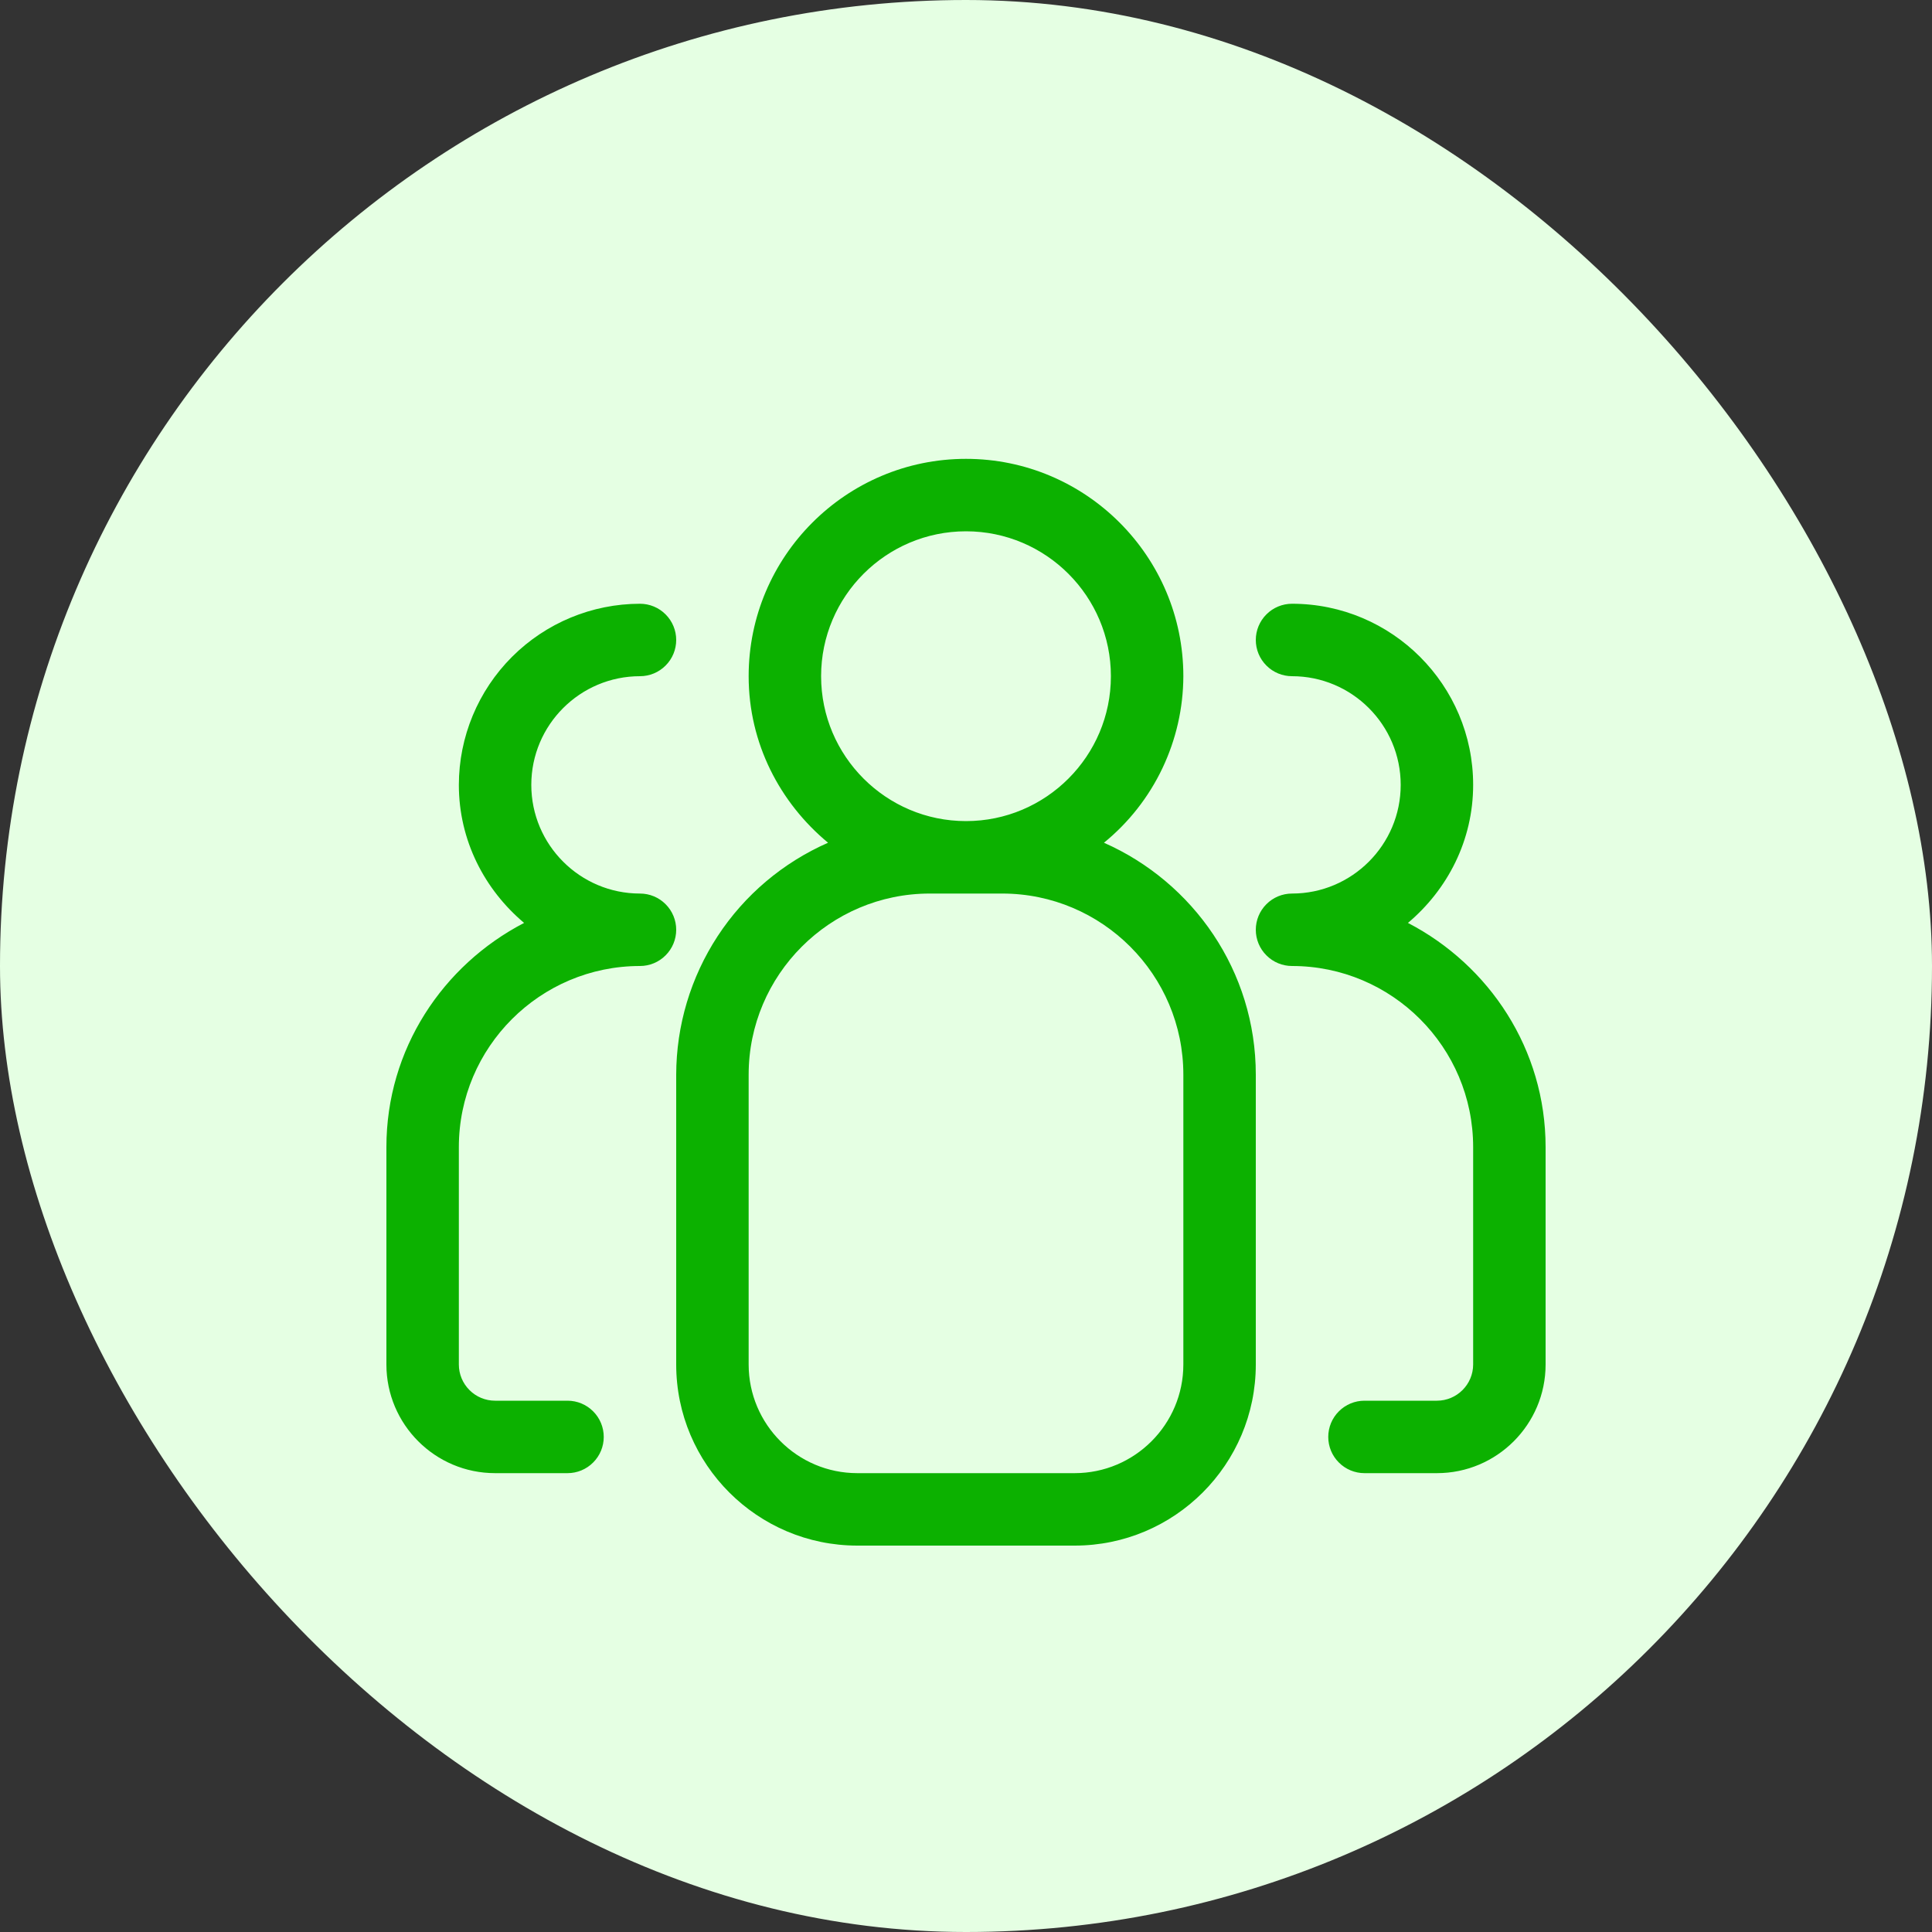 <svg width="40" height="40" viewBox="0 0 40 40" fill="none" xmlns="http://www.w3.org/2000/svg">
<rect x="0" y="0" width="40" height="40" fill="#333333" stroke="none"/>
<rect width="40" height="40" rx="20" fill="#E5FFE3"/>
<path d="M22.856 17.448C23.368 17.031 23.781 16.505 24.065 15.909C24.349 15.312 24.498 14.661 24.5 14C24.5 11.519 22.481 9.5 20 9.5C17.519 9.5 15.5 11.519 15.5 14C15.5 15.392 16.148 16.622 17.144 17.448C16.211 17.858 15.416 18.529 14.858 19.382C14.3 20.235 14.002 21.231 14 22.25V28.25C14 30.319 15.683 32 17.75 32H22.25C24.319 32 26 30.319 26 28.25V22.25C26 20.105 24.704 18.263 22.856 17.448ZM20 11C21.654 11 23 12.345 23 14C23 15.655 21.654 17 20 17C18.346 17 17 15.655 17 14C17 12.345 18.346 11 20 11ZM24.5 28.25C24.5 29.491 23.491 30.5 22.25 30.5H17.75C16.509 30.5 15.5 29.491 15.5 28.25V22.25C15.5 20.183 17.183 18.5 19.25 18.5H20.75C22.819 18.5 24.5 20.183 24.5 22.25V28.25ZM29.15 19.108C29.968 18.419 30.5 17.401 30.5 16.25C30.5 14.183 28.819 12.5 26.75 12.5C26.551 12.5 26.36 12.579 26.22 12.72C26.079 12.86 26 13.051 26 13.25C26 13.449 26.079 13.64 26.22 13.78C26.36 13.921 26.551 14 26.75 14C27.991 14 29 15.009 29 16.25C29 17.491 27.991 18.5 26.75 18.5C26.551 18.5 26.36 18.579 26.22 18.72C26.079 18.86 26 19.051 26 19.25C26 19.449 26.079 19.64 26.22 19.78C26.36 19.921 26.551 20 26.75 20C28.819 20 30.5 21.681 30.5 23.75V28.25C30.5 28.663 30.163 29 29.75 29H28.25C28.051 29 27.86 29.079 27.72 29.22C27.579 29.36 27.5 29.551 27.5 29.75C27.5 29.949 27.579 30.14 27.72 30.28C27.86 30.421 28.051 30.5 28.25 30.5H29.75C30.991 30.5 32 29.491 32 28.25V23.75C32 21.725 30.834 19.983 29.15 19.108ZM13.25 18.5C12.009 18.5 11 17.491 11 16.25C11 15.009 12.009 14 13.25 14C13.449 14 13.64 13.921 13.78 13.78C13.921 13.64 14 13.449 14 13.25C14 13.051 13.921 12.86 13.78 12.72C13.64 12.579 13.449 12.5 13.25 12.5C12.256 12.501 11.303 12.897 10.6 13.6C9.897 14.303 9.501 15.256 9.5 16.25C9.5 17.401 10.033 18.419 10.851 19.108C9.165 19.983 8 21.724 8 23.75V28.25C8 29.491 9.009 30.5 10.25 30.5H11.75C11.949 30.5 12.14 30.421 12.28 30.28C12.421 30.14 12.5 29.949 12.5 29.75C12.5 29.551 12.421 29.36 12.28 29.22C12.14 29.079 11.949 29 11.75 29H10.25C10.051 29 9.86 28.921 9.72 28.78C9.579 28.64 9.5 28.449 9.5 28.25V23.75C9.5 21.681 11.183 20 13.25 20C13.449 20 13.64 19.921 13.78 19.78C13.921 19.64 14 19.449 14 19.25C14 19.051 13.921 18.86 13.78 18.72C13.64 18.579 13.449 18.5 13.25 18.5Z" fill="#0CB100"/>
</svg>
